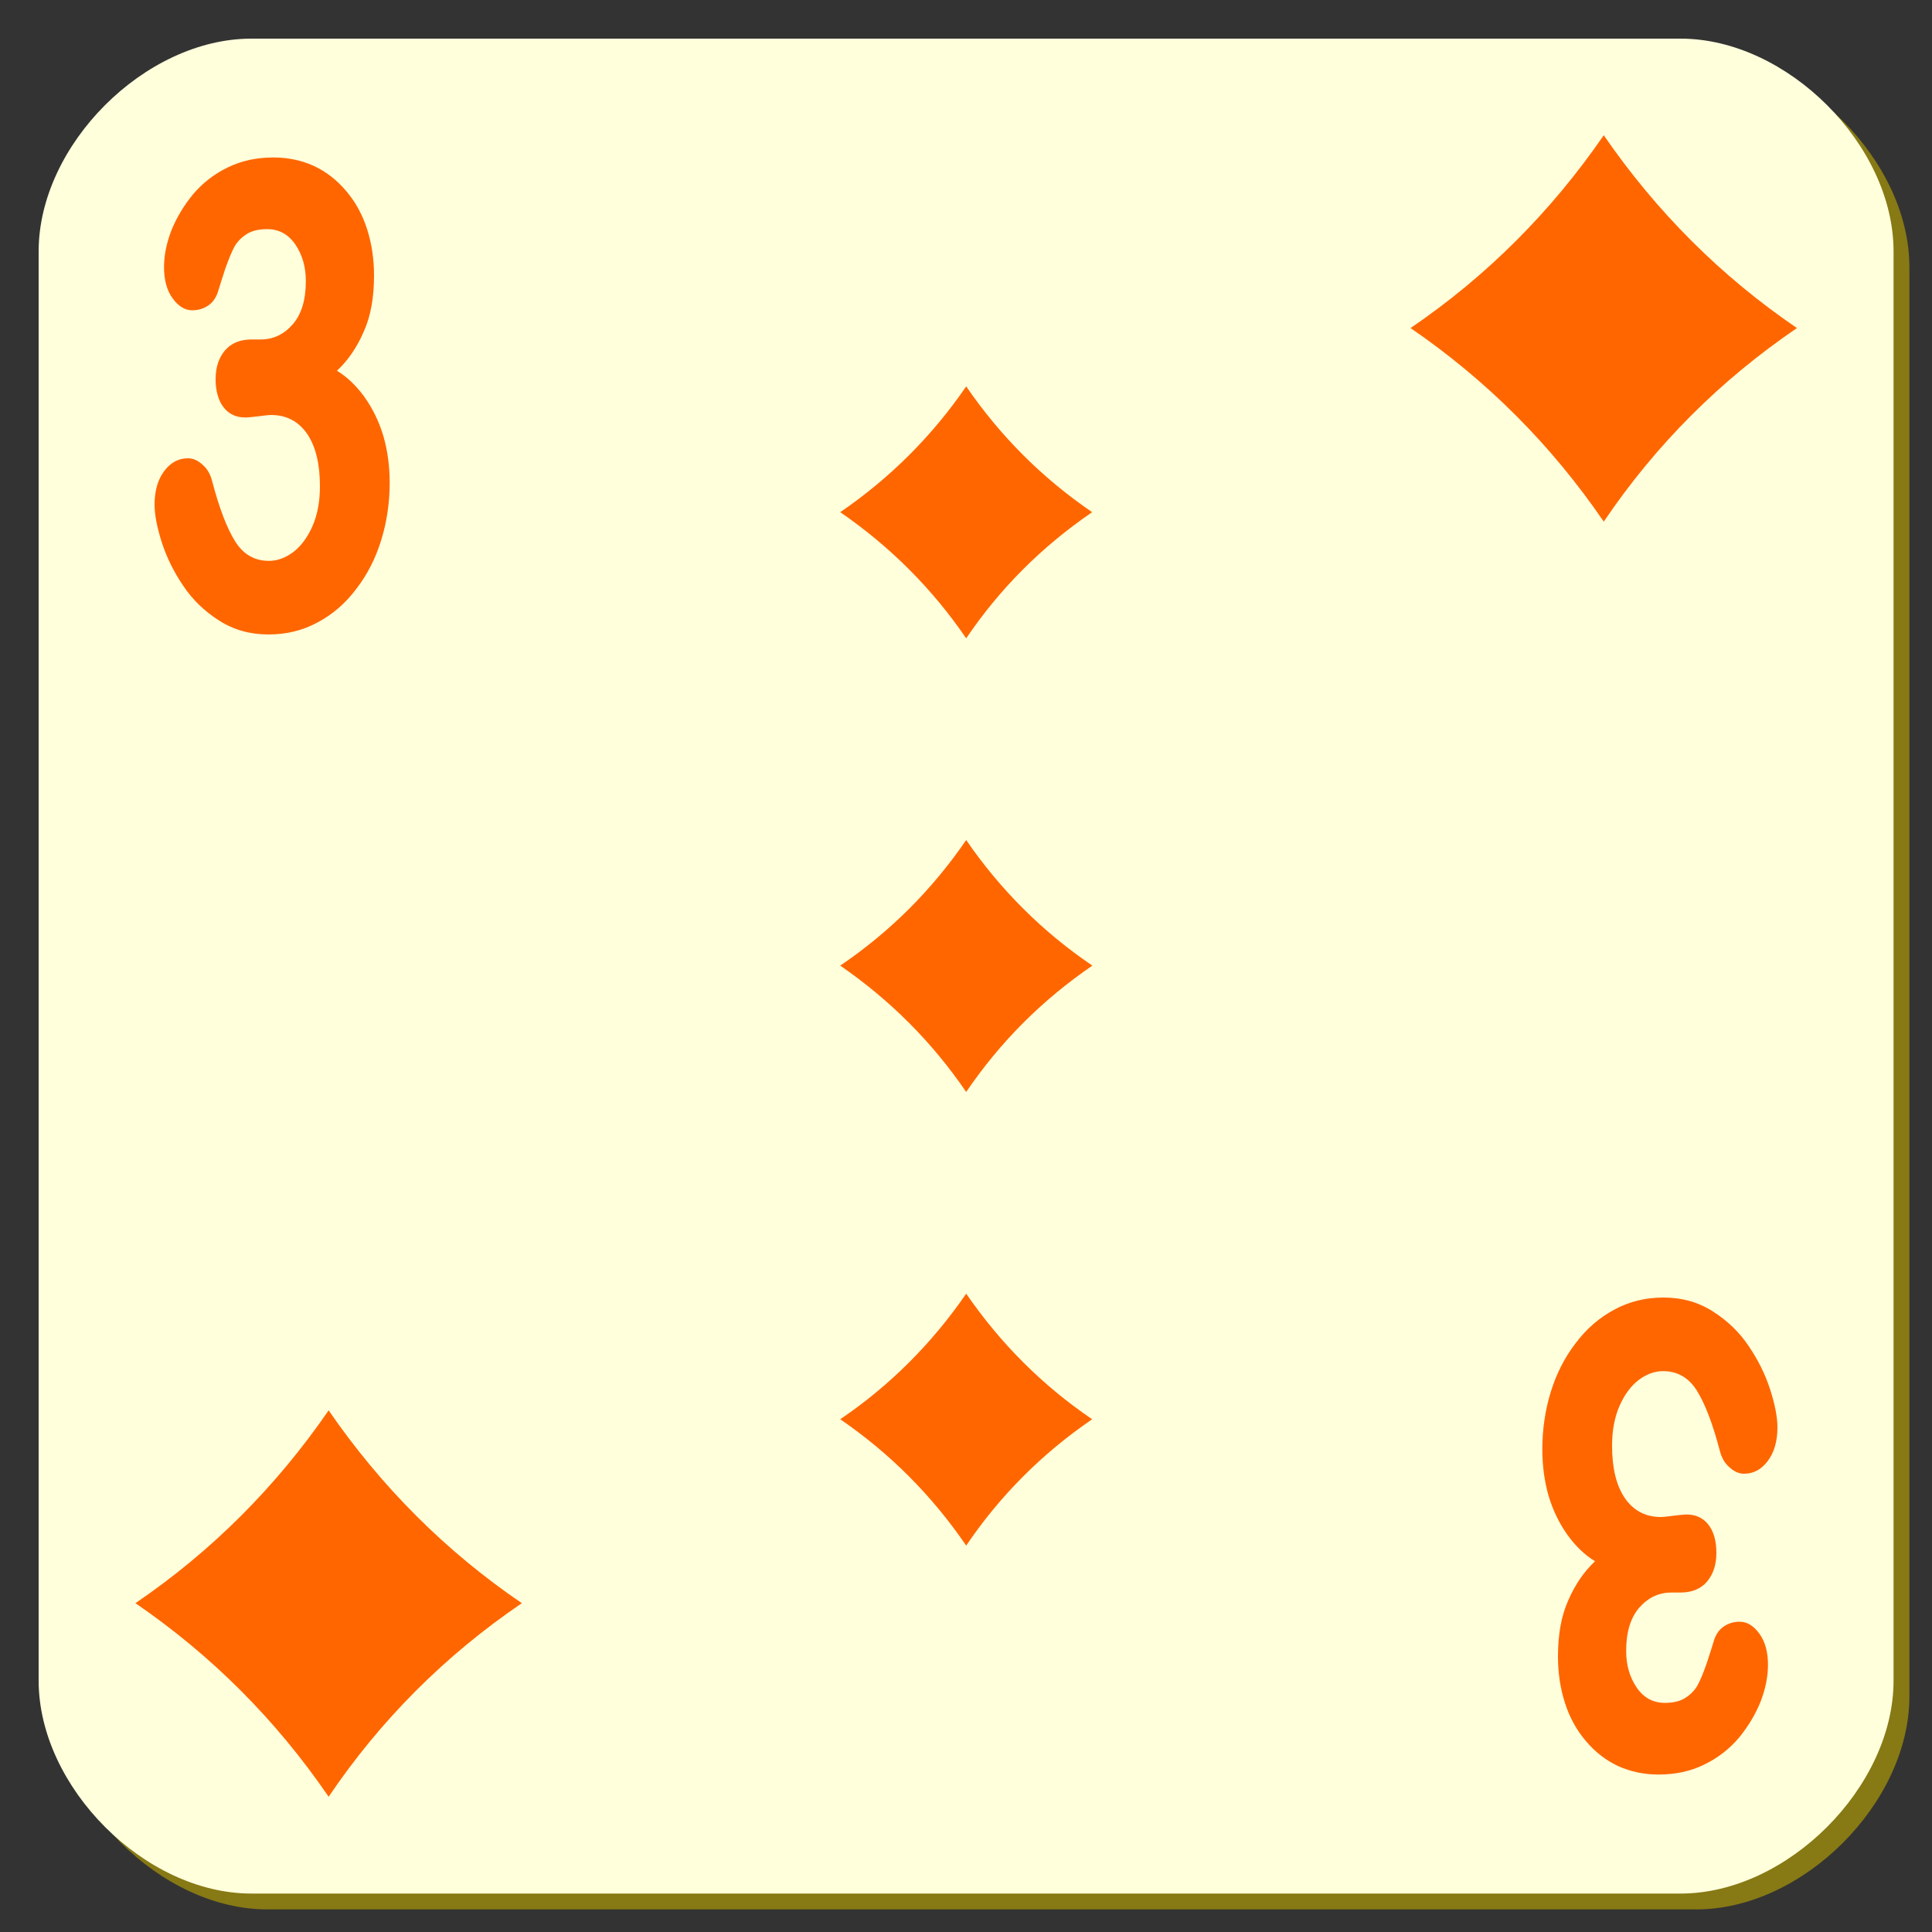 <?xml version="1.0" encoding="UTF-8"?>

<svg version="1.2" baseProfile="tiny" width="100mm" height="100mm" viewBox="0 0 10000 10000" preserveAspectRatio="xMidYMid" fill-rule="evenodd" stroke-width="28.222" stroke-linejoin="round" xmlns="http://www.w3.org/2000/svg" xmlns:xlink="http://www.w3.org/1999/xlink" xml:space="preserve">
 <rect x="0" y="0" width="10000" height="10000" fill="#333333" stroke="none"/>
 <g visibility="visible" id="MasterSlide_1_Standard">
  <desc>Master slide
  </desc>
  <rect fill="none" stroke="none" x="0" y="0" width="10000" height="10000"/>
 </g>
 <g visibility="visible" id="Slide_1_page251">
  <g id="DrawingGroup_1">
   <g>
    <path fill="rgb(135,121,20)" stroke="none" d="M 1383,282 C 832,282 282,832 282,1383 282,3849 282,6315 282,8781 282,9332 832,9883 1383,9883 3849,9883 6315,9883 8781,9883 9332,9883 9883,9332 9883,8781 9883,6315 9883,3849 9883,1383 9883,832 9332,282 8781,282 6315,282 3849,282 1383,282 Z"/>
    <rect fill="none" stroke="none" x="282" y="282" width="9602" height="9602"/>
   </g>
   <g>
    <path fill="rgb(255,255,220)" stroke="none" d="M 1301,200 C 750,200 200,750 200,1301 200,3767 200,6233 200,8699 200,9250 750,9801 1301,9801 3767,9801 6233,9801 8699,9801 9250,9801 9801,9250 9801,8699 9801,6233 9801,3767 9801,1301 9801,750 9250,200 8699,200 6233,200 3767,200 1301,200 Z"/>
    <rect fill="none" stroke="none" x="199" y="199" width="9603" height="9603"/>
   </g>
  </g>
  <g>
   <path fill="rgb(255,102,0)" stroke="none" d="M 9301,1698 C 8903,1969 8570,2302 8301,2700 8029,2302 7696,1969 7301,1698 7696,1429 8029,1095 8301,700 8573,1095 8906,1429 9301,1698 Z"/>
   <rect fill="none" stroke="none" x="7301" y="700" width="2001" height="2001"/>
  </g>
  <g>
   <path fill="rgb(255,102,0)" stroke="none" d="M 2701,8298 C 2303,8569 1970,8902 1701,9300 1429,8902 1096,8569 701,8298 1096,8029 1429,7695 1701,7300 1973,7695 2306,8029 2701,8298 Z"/>
   <rect fill="none" stroke="none" x="701" y="7300" width="2001" height="2001"/>
  </g>
  <g>
   <path fill="rgb(255,102,0)" stroke="none" d="M 1350,1757 C 1414,1757 1469,1731 1515,1679 1560,1627 1583,1553 1583,1455 1583,1382 1565,1319 1529,1266 1493,1213 1444,1186 1383,1186 1340,1186 1305,1194 1278,1211 1252,1227 1231,1248 1215,1274 1200,1301 1184,1340 1166,1391 1149,1443 1136,1484 1127,1514 1116,1545 1099,1568 1075,1583 1051,1599 1024,1606 995,1606 958,1606 924,1586 894,1545 864,1504 849,1450 849,1383 849,1321 862,1258 887,1193 913,1128 950,1066 998,1007 1047,949 1106,902 1178,867 1249,832 1328,815 1415,815 1491,815 1561,830 1625,859 1689,889 1744,932 1792,989 1840,1045 1876,1111 1900,1186 1924,1261 1936,1341 1936,1426 1936,1539 1919,1636 1883,1716 1848,1797 1802,1865 1744,1919 1797,1951 1845,1997 1888,2057 1931,2118 1963,2185 1985,2259 2006,2333 2017,2413 2017,2498 2017,2599 2003,2698 1974,2793 1945,2888 1902,2973 1845,3047 1789,3122 1722,3180 1645,3221 1568,3263 1483,3284 1390,3284 1294,3284 1209,3260 1134,3212 1059,3164 997,3105 949,3033 900,2961 863,2886 838,2809 813,2731 800,2665 800,2612 800,2540 817,2482 850,2438 883,2394 924,2372 973,2372 999,2372 1024,2383 1048,2405 1073,2426 1089,2455 1098,2490 1135,2631 1175,2735 1217,2802 1259,2869 1317,2903 1392,2903 1435,2903 1477,2888 1517,2858 1557,2828 1591,2783 1617,2724 1643,2665 1656,2596 1656,2517 1656,2401 1634,2311 1590,2246 1545,2181 1483,2148 1403,2148 1390,2148 1367,2151 1335,2155 1303,2159 1282,2161 1271,2161 1223,2161 1185,2144 1157,2108 1130,2073 1116,2024 1116,1962 1116,1900 1133,1851 1165,1813 1197,1776 1243,1757 1303,1757 L 1350,1757 Z"/>
   <rect fill="none" stroke="none" x="800" y="814" width="1219" height="2471"/>
  </g>
  <g>
   <path fill="rgb(255,102,0)" stroke="none" d="M 8650,8243 C 8586,8243 8531,8269 8485,8321 8440,8373 8417,8447 8417,8545 8417,8618 8435,8681 8471,8734 8507,8787 8556,8814 8617,8814 8660,8814 8695,8806 8722,8789 8748,8773 8769,8752 8785,8726 8800,8699 8816,8660 8834,8609 8851,8557 8864,8516 8873,8486 8884,8455 8901,8432 8925,8417 8949,8401 8976,8394 9005,8394 9042,8394 9076,8414 9106,8455 9136,8496 9151,8550 9151,8617 9151,8679 9138,8742 9113,8807 9087,8872 9050,8934 9002,8993 8953,9051 8894,9098 8822,9133 8751,9168 8672,9185 8585,9185 8509,9185 8439,9170 8375,9141 8311,9111 8256,9068 8208,9011 8160,8955 8124,8889 8100,8814 8076,8739 8064,8659 8064,8574 8064,8461 8081,8364 8117,8284 8152,8203 8198,8135 8256,8081 8203,8049 8155,8003 8112,7943 8069,7882 8037,7815 8015,7741 7994,7667 7983,7587 7983,7502 7983,7401 7997,7302 8026,7207 8055,7112 8098,7027 8155,6953 8211,6878 8278,6820 8355,6779 8432,6737 8517,6716 8610,6716 8706,6716 8791,6740 8866,6788 8941,6836 9003,6895 9051,6967 9100,7039 9137,7114 9162,7191 9187,7269 9200,7335 9200,7388 9200,7460 9183,7518 9150,7562 9117,7606 9076,7628 9027,7628 9001,7628 8976,7617 8952,7595 8927,7574 8911,7545 8902,7510 8865,7369 8825,7265 8783,7198 8741,7131 8683,7097 8608,7097 8565,7097 8523,7112 8483,7142 8443,7172 8409,7217 8383,7276 8357,7335 8344,7404 8344,7483 8344,7599 8366,7689 8410,7754 8455,7819 8517,7852 8597,7852 8610,7852 8633,7849 8665,7845 8697,7841 8718,7839 8729,7839 8777,7839 8815,7856 8843,7892 8870,7927 8884,7976 8884,8038 8884,8100 8867,8149 8835,8187 8803,8224 8757,8243 8697,8243 L 8650,8243 Z"/>
   <rect fill="none" stroke="none" x="7982" y="6716" width="1219" height="2471"/>
  </g>
  <g id="DrawingGroup_2">
   <g>
    <path fill="rgb(255,102,0)" stroke="none" d="M 5653,2651 C 5394,2828 5176,3045 5001,3304 4824,3045 4606,2828 4349,2651 4606,2475 4824,2258 5001,2000 5178,2258 5395,2475 5653,2651 Z"/>
    <rect fill="none" stroke="none" x="4348" y="2000" width="1306" height="1306"/>
   </g>
   <g>
    <path fill="rgb(255,102,0)" stroke="none" d="M 5654,4998 C 5394,5176 5177,5393 5001,5652 4824,5393 4607,5176 4349,4998 4607,4823 4824,4606 5001,4348 5178,4606 5396,4823 5654,4998 Z"/>
    <rect fill="none" stroke="none" x="4349" y="4347" width="1306" height="1307"/>
   </g>
   <g>
    <path fill="rgb(255,102,0)" stroke="none" d="M 5653,7346 C 5394,7523 5176,7741 5001,8000 4824,7741 4607,7523 4349,7346 4607,7171 4824,6953 5001,6696 5178,6953 5395,7171 5653,7346 Z"/>
    <rect fill="none" stroke="none" x="4348" y="6695" width="1307" height="1306"/>
   </g>
  </g>
 </g>
</svg>